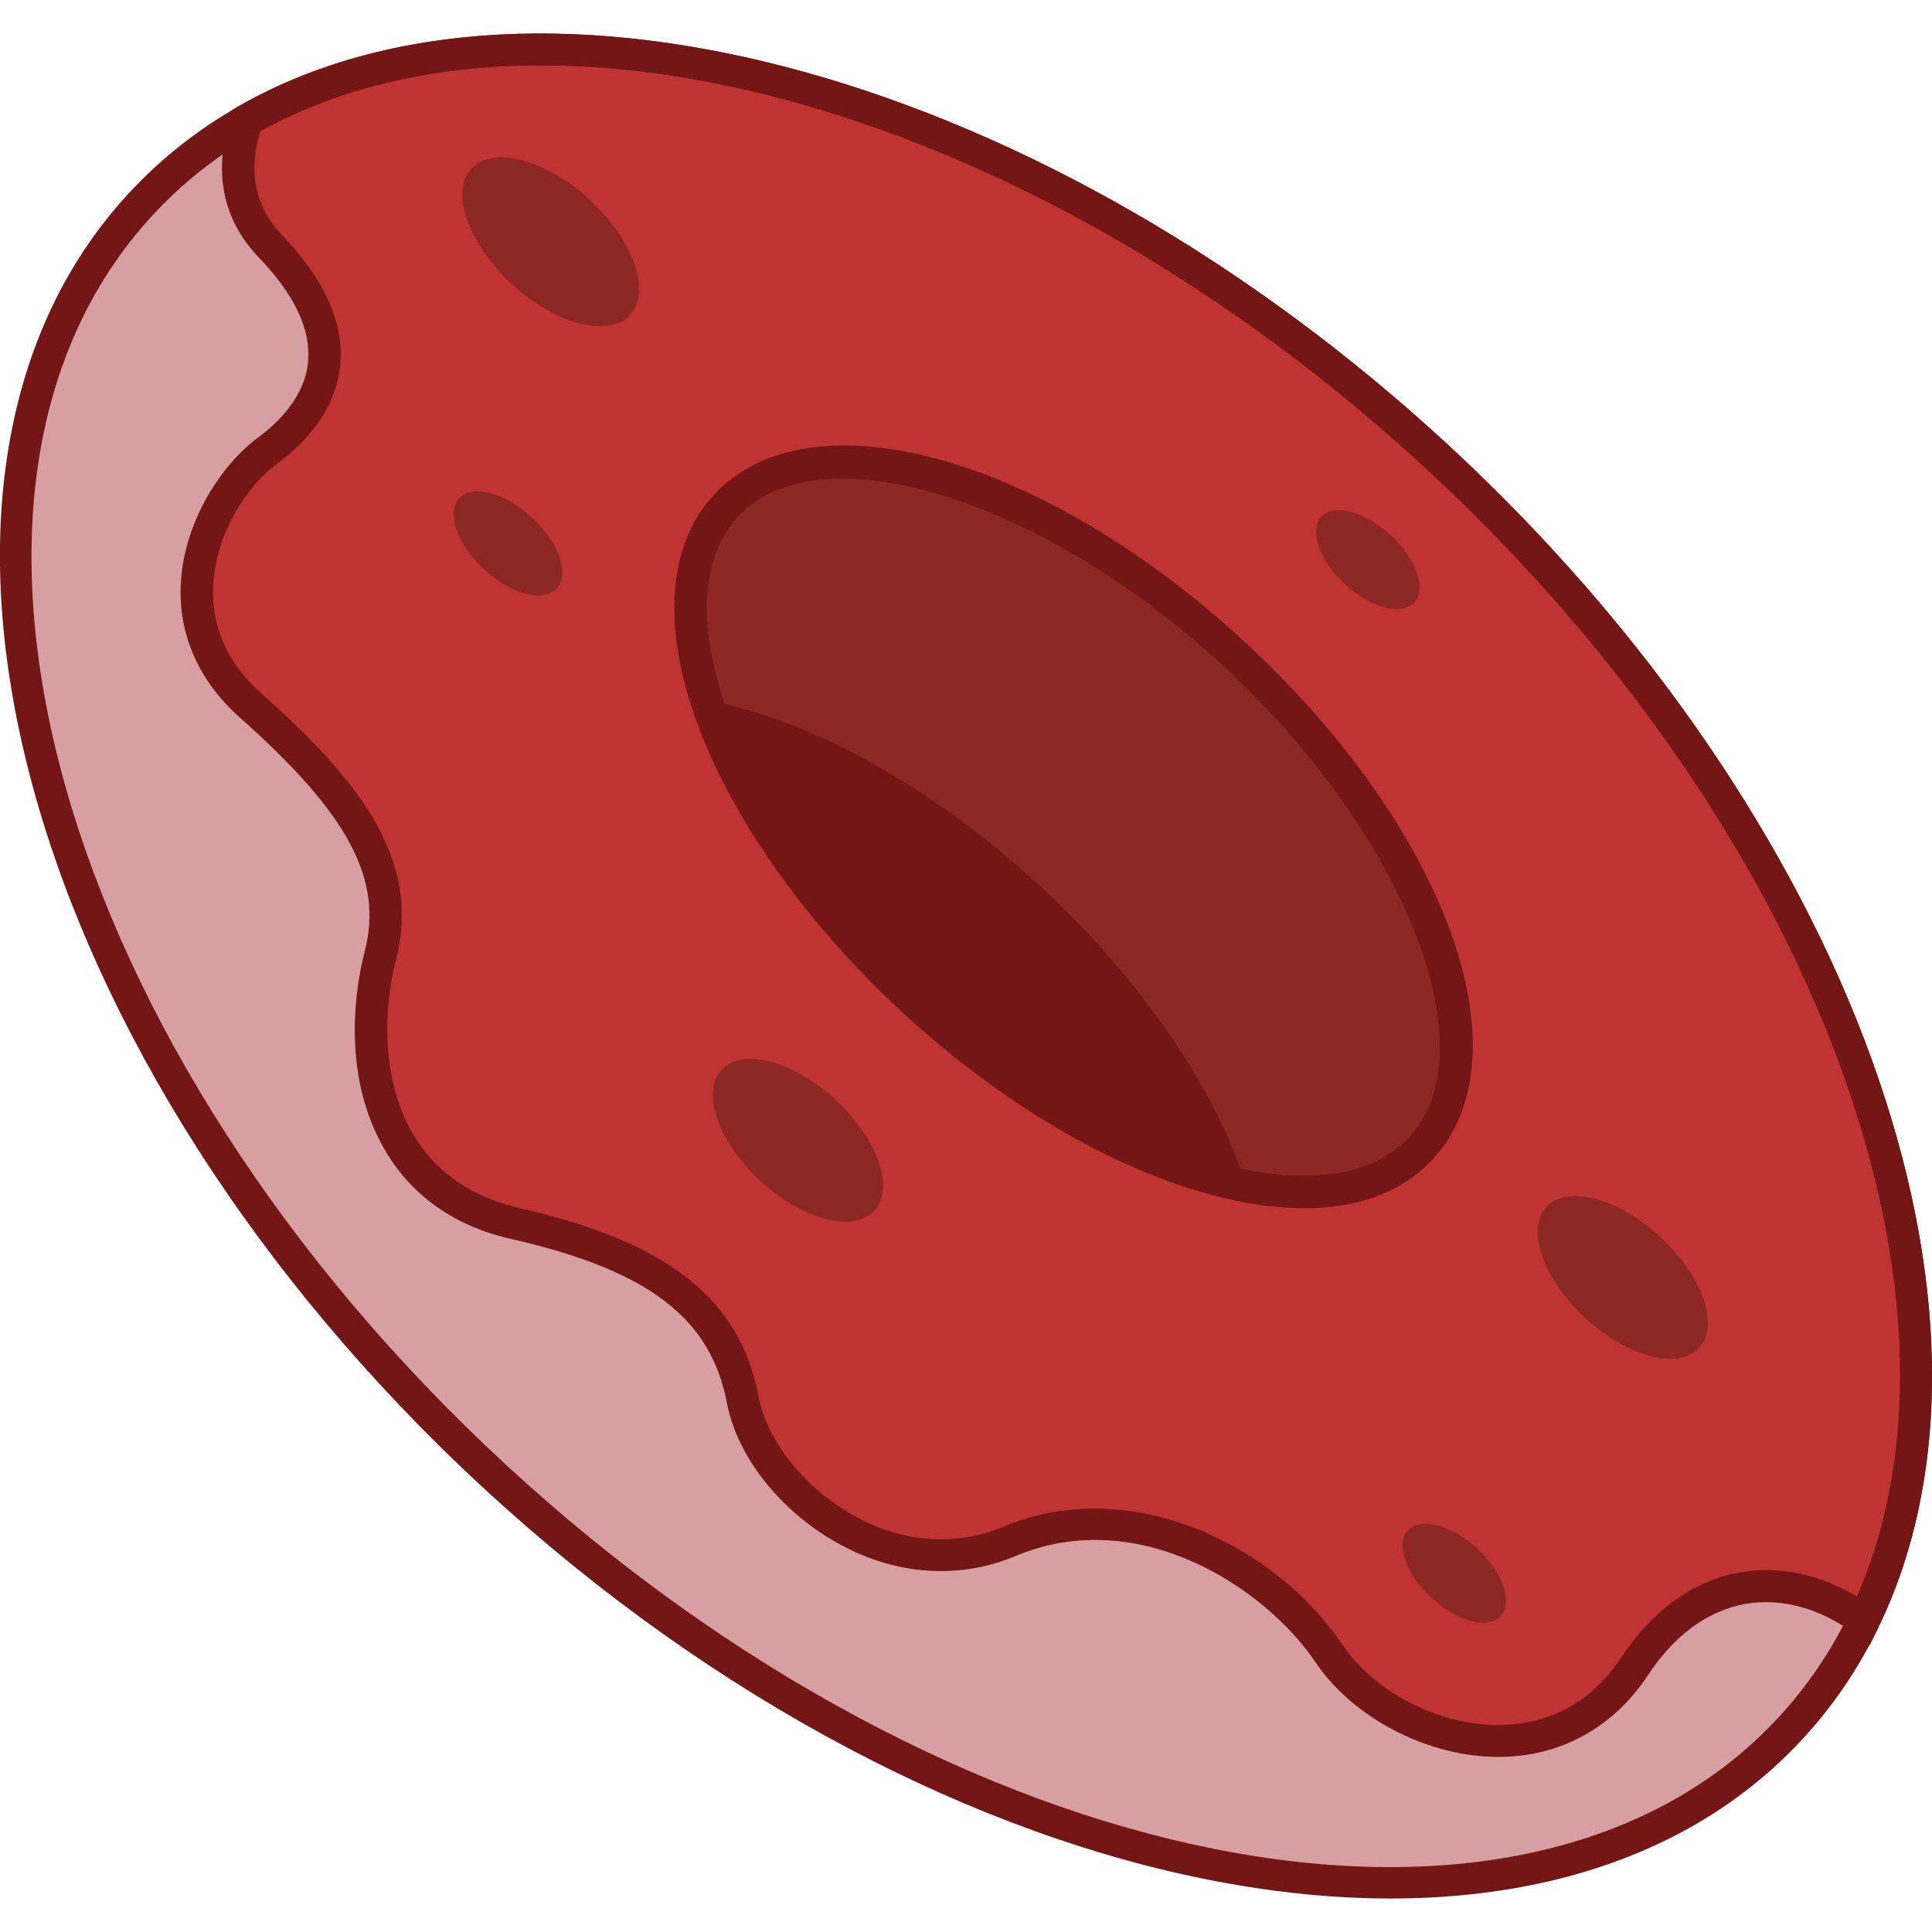 <?xml version="1.0" encoding="utf-8"?>
<!-- Generator: Adobe Illustrator 26.1.0, SVG Export Plug-In . SVG Version: 6.00 Build 0)  -->
<svg version="1.1" id="Слой_1" xmlns="http://www.w3.org/2000/svg" xmlns:xlink="http://www.w3.org/1999/xlink" x="0px" y="0px"
	 viewBox="0 0 1024 1024" style="enable-background:new 0 0 1024 1024;" xml:space="preserve">
<style type="text/css">
	.st0{fill:#D89FA3;}
	.st1{fill:#C03333;}
	.st2{fill:#741615;}
	.st3{fill:#8D2724;}
</style>
<g>
	<path class="st0" d="M949.1,915.9c-137.8,149.3-445.4,89.5-686.9-133.5S-63.4,257.6,74.4,108.4c16.5-17.8,35.3-32.6,56.3-44.6
		c154.1-88.1,417.9-18.4,630.7,178C975.3,439.2,1065.7,698.5,987.8,859C977.8,879.8,964.9,898.9,949.1,915.9z"/>
	<path class="st1" d="M866.4,883.2c-43.6,66.1-130.9,39.3-161.9-6.7c-31-46-102.9-87.3-169.1-59.6c-66.2,27.8-132.7-27.8-141.6-74.7
		c-8.9-46.9-42.2-75.7-120.3-93.6c-78-17.9-84.2-95.1-72-141.7c12.2-46.7-15.4-85.8-68.6-132.9c-53.1-47.1-21.5-112.6,8.7-135
		c30.3-22.3,48.9-59.2,1.7-108.5c-20.3-21.2-19.7-45.7-12.6-66.7c154.1-88.1,417.9-18.4,630.7,178
		C975.3,439.2,1065.7,698.5,987.8,859C951.9,832.1,901.1,830.6,866.4,883.2z"/>
	<path class="st2" d="M256.4,788.8C11.8,562.9-72.7,255.1,68.1,102.6c16.7-18.1,36.3-33.7,58.3-46.2
		C286.3-35,555.8,40.3,767.2,235.5c213.2,196.8,309.2,460.6,228.3,627.2c-10.4,21.6-23.9,41.5-40.1,59
		C814.6,1074.3,501,1014.6,256.4,788.8z M755.6,248.1C549.5,57.8,288.5-16.6,135,71.2c-20.5,11.7-38.7,26.1-54.2,43
		C-53.7,259.8,30.4,556.7,268,776.2s540.4,279.5,674.8,133.9c15-16.3,27.6-34.8,37.3-54.9C1057.7,695.2,963.3,439.9,755.6,248.1z"/>
	<path class="st2" d="M221.8,631.8c-6.6-6-12.2-13-17-20.9c-25.5-42.1-15.3-91.9-11.6-106.2c10.1-38.4-8.3-73.1-66-124.3
		c-21.6-19.2-32.6-43.6-31.4-70.5c1.5-33.9,22.2-64.1,40.7-77.8c11.3-8.3,25.2-22.1,26.8-40.6c1.5-16.9-7.3-35.5-26.2-55.1
		c-19.4-20.2-24.4-46.3-14.5-75.4l1-3.1l2.8-1.6C286.3-35,555.8,40.3,767.2,235.5c213.2,196.8,309.2,460.6,228.3,627.2L991,872
		l-8.3-6.2c-18-13.4-38.4-19-57.6-15.7c-19.8,3.5-37.6,16.5-51.6,37.7c-18.4,27.9-46.4,43.3-79,43.4c-37.2,0.2-77.2-20.4-97.2-50.1
		c-26.8-39.8-93.8-83.6-158.7-56.5c-29.7,12.5-62.7,10.5-92.8-5.7c-31.3-16.8-55-46.3-60.5-75.2c-8.6-45.1-41.5-70.3-113.8-86.9
		C251.6,652.4,235,644,221.8,631.8z M148.3,376.4c46.9,43.3,74.4,83.2,61.5,132.7c-6.8,26-7.8,64.1,9.7,93
		c11.9,19.6,30.7,32.4,55.9,38.2c79,18.1,116.9,48.2,126.8,100.4c4.5,23.7,25.3,49.1,51.8,63.4c25.5,13.7,53.2,15.5,78.1,5
		c67.1-28.1,144,9.9,179.5,62.7c17,25.2,51,42.7,82.9,42.5c18.8-0.1,45.4-6.4,64.8-35.8l0,0c16.7-25.2,38.5-40.9,63-45.1
		c20.7-3.6,42.4,1,62.1,12.9c70-160.5-24.8-409.9-228.7-598.1C550.8,59,291.7-15.6,137.9,69.6c-6.5,21.7-2.6,40.2,11.6,55
		c22.4,23.4,32.8,46.4,30.9,68.4c-1.7,19.7-13.3,37.9-33.7,52.9c-15.4,11.3-32.5,36.5-33.7,64.8c-1,21.8,7.8,41.2,25.6,56.9
		C141.9,370.5,145.1,373.5,148.3,376.4z"/>
	<path class="st3" d="M753.2,608.4c-19.9,21.6-53.1,27.7-92.5,20.3c-53.3-9.9-118.1-44.5-176.6-98.5
		c-55.2-51-93.6-108.8-109.6-159.2c-13.5-42.4-11.2-79.6,10.3-102.8c46.9-50.8,167.4-15.8,269.2,78.2
		C755.6,440.3,800.1,557.6,753.2,608.4z"/>
	<path class="st2" d="M660.7,628.8c-53.3-9.9-118.1-44.5-176.6-98.5c-55.2-51-93.6-108.8-109.6-159.2
		c53.4,9.9,118.1,44.4,176.7,98.5C606.3,520.5,644.7,578.3,660.7,628.8z"/>
	<path class="st2" d="M478.2,536.5c-54.1-50-94.9-109.3-112-162.9c-15-47.1-10.7-86.6,12.1-111.2c50.9-55.1,174.4-21,281.3,77.7
		s150.7,219.1,99.9,274.2c-21.4,23.2-56.2,31.2-100.4,22.9C601.9,626.5,536,589.8,478.2,536.5z M648,352.6
		C551.5,263.6,433.8,227.5,391,274c-18.4,20-21.4,53.5-8.4,94.4c16.2,50.8,55.3,107.5,107.3,155.5c55.4,51.2,118.2,86.3,172.4,96.4
		c26.6,4.9,62.9,5.9,84.7-17.7C789.8,556.2,744.5,441.7,648,352.6z"/>
	
		<ellipse transform="matrix(0.678 -0.735 0.735 0.678 -0.379 255.814)" class="st3" cx="292" cy="128.3" rx="30.4" ry="57.2"/>
	
		<ellipse transform="matrix(0.678 -0.735 0.735 0.678 -125.155 290.572)" class="st3" cx="269.3" cy="288.2" rx="18.7" ry="35.2"/>
	
		<ellipse transform="matrix(0.678 -0.735 0.735 0.678 -308.248 505.219)" class="st3" cx="422.9" cy="604.7" rx="29.3" ry="55.1"/>
	
		<ellipse transform="matrix(0.678 -0.735 0.735 0.678 -221.062 849.973)" class="st3" cx="860.2" cy="677.5" rx="29.3" ry="55.1"/>
	
		<ellipse transform="matrix(0.678 -0.735 0.735 0.678 -365.021 834.727)" class="st3" cx="770.8" cy="834.3" rx="17.8" ry="33.5"/>
	
		<ellipse transform="matrix(0.678 -0.735 0.735 0.678 15.111 628.26)" class="st3" cx="725.1" cy="296.9" rx="17.8" ry="33.5"/>
</g>
</svg>
